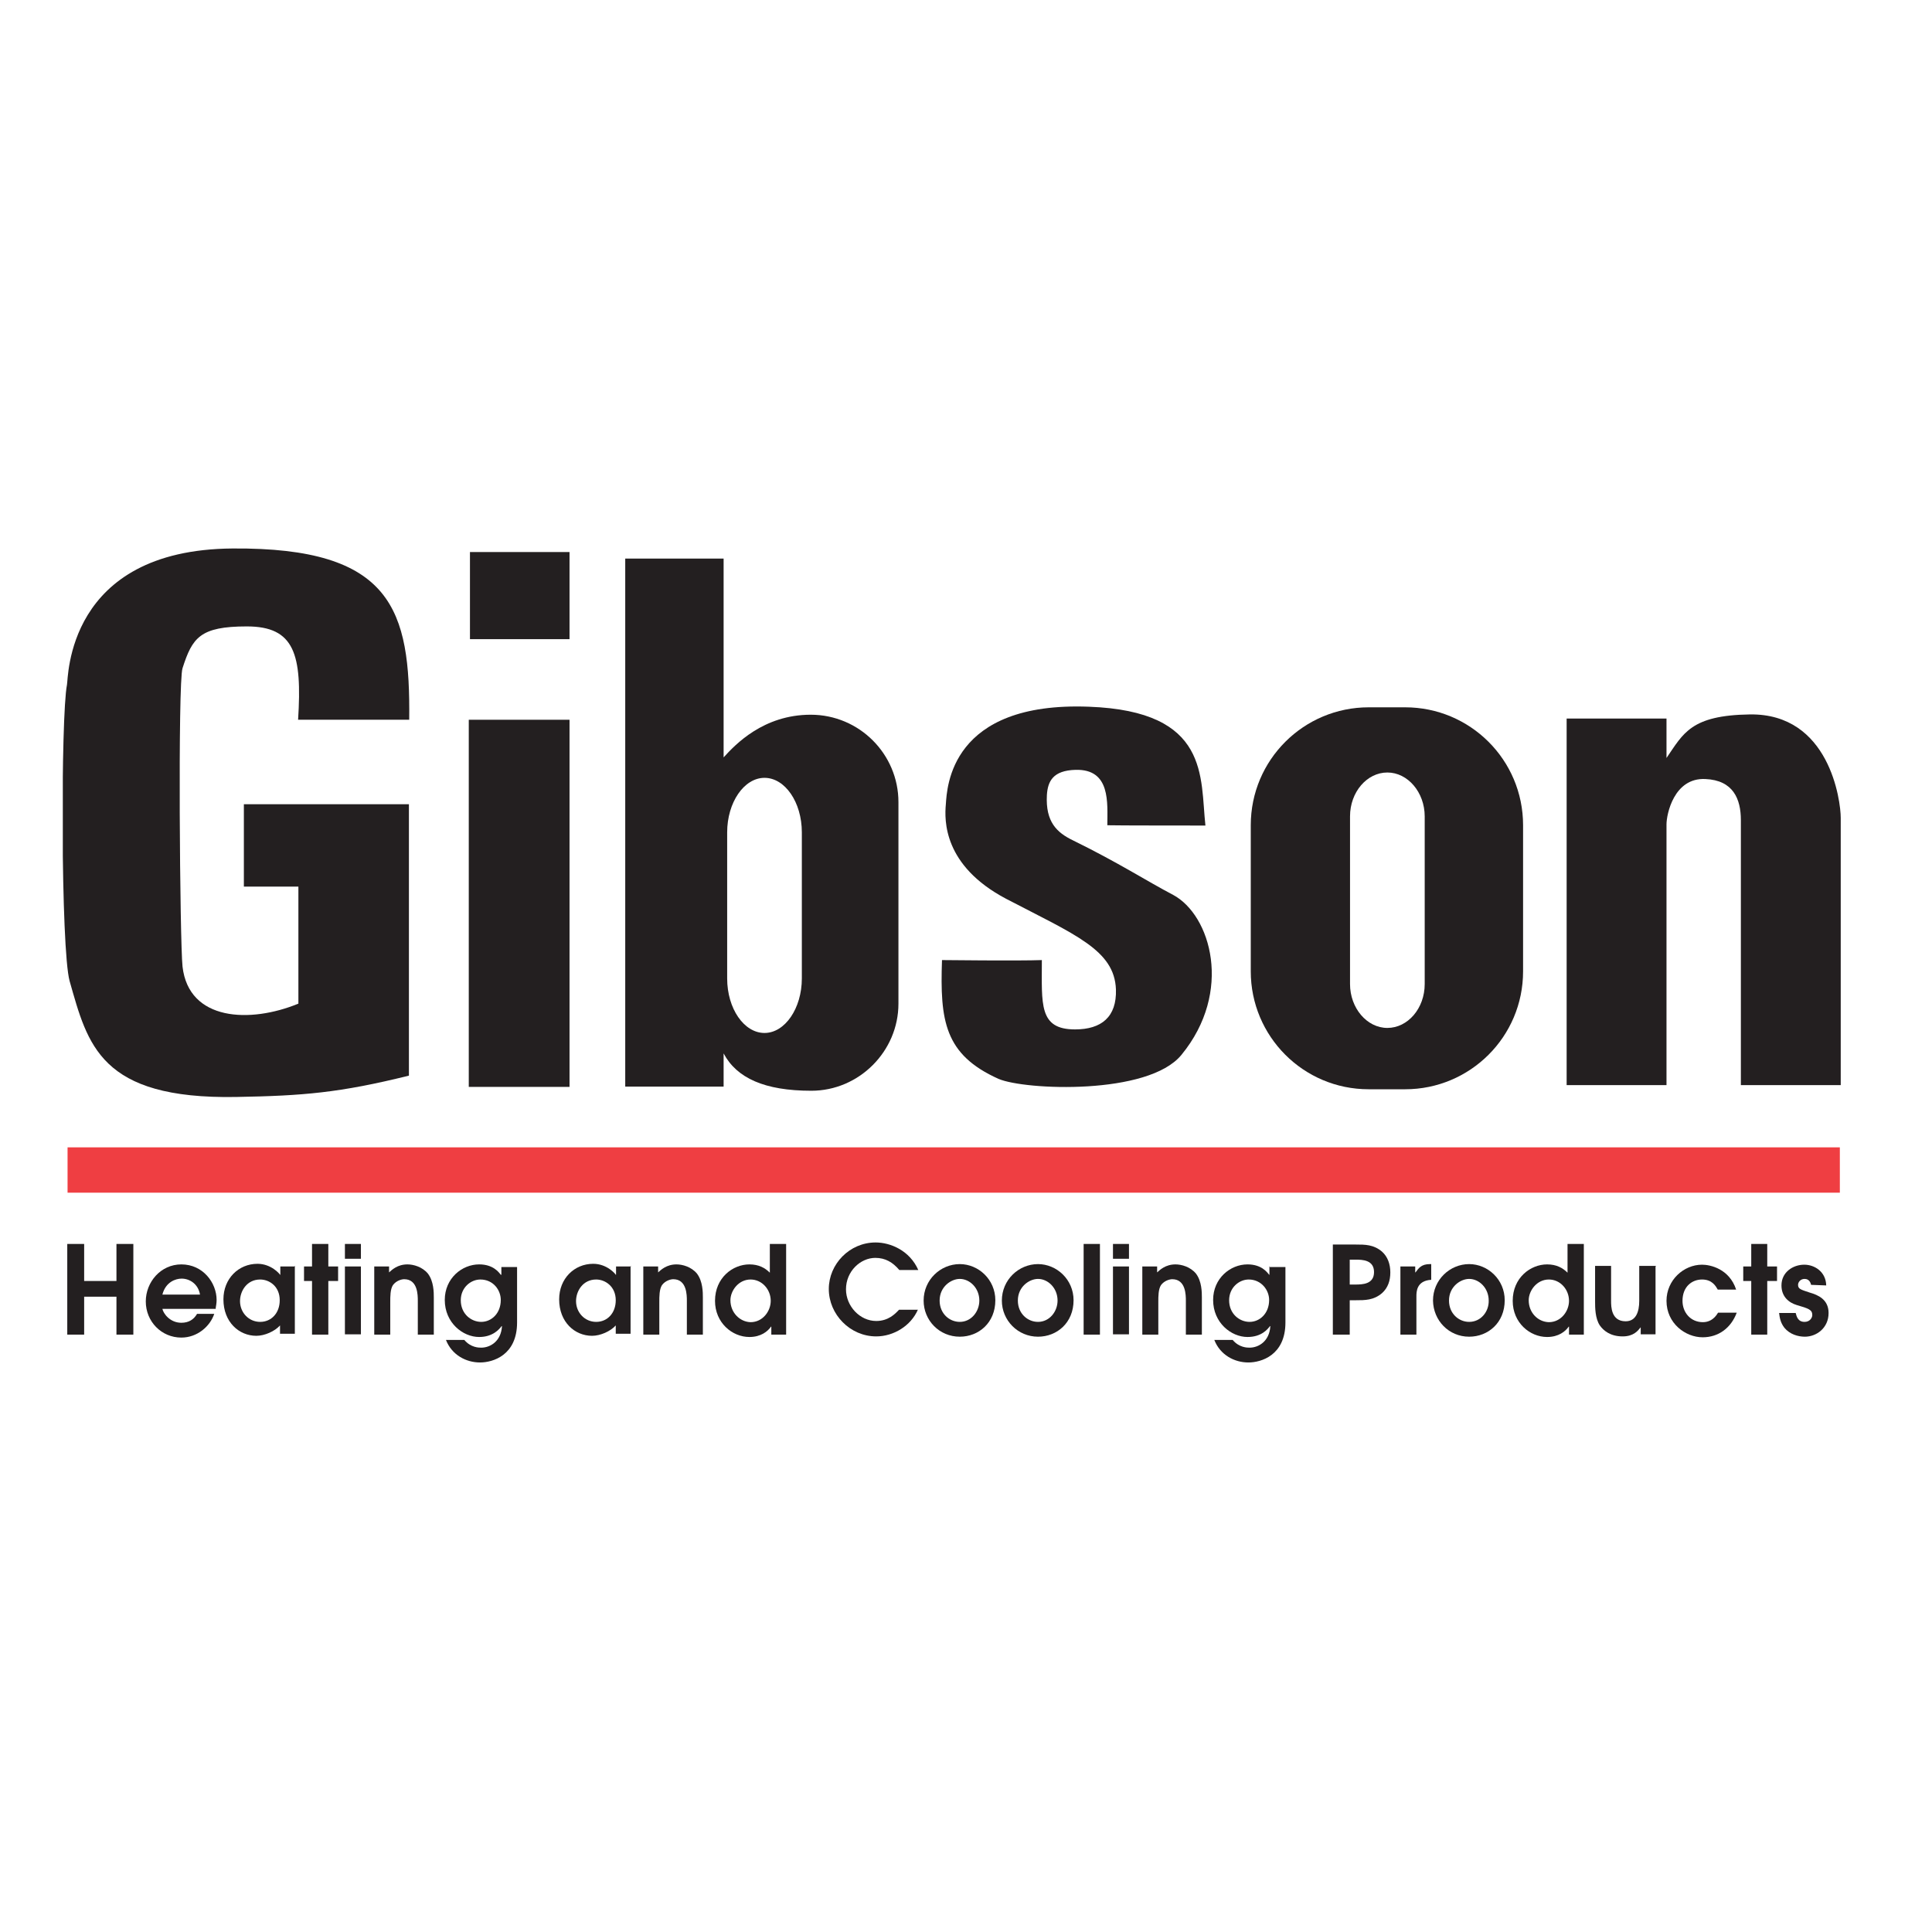 <?xml version="1.0" encoding="utf-8"?>
<!-- Generator: Adobe Illustrator 19.2.1, SVG Export Plug-In . SVG Version: 6.00 Build 0)  -->
<svg version="1.1" id="layer" xmlns="http://www.w3.org/2000/svg" xmlns:xlink="http://www.w3.org/1999/xlink" x="0px" y="0px"
	 viewBox="0 0 652 652" style="enable-background:new 0 0 652 652;" xml:space="preserve">
<style type="text/css">
	.st0{fill:#231F20;}
	.st1{clip-path:url(#SVGID_2_);fill:#231F20;}
	.st2{clip-path:url(#SVGID_4_);fill:#231F20;}
	.st3{fill:#EF3E42;}
</style>
<g>
	<path class="st0" d="M406.8,278.6c-1.8-16.2,1.6-38.6-39.3-40.1c-46.8-1.8-47.9,27.2-48.3,32.9c-0.5,5.4-0.9,20.7,20.3,31.9
		c23.4,12.2,36.6,17.3,37.1,30.6c0.3,9.3-4.9,13.5-13.8,13.5c-12.3,0-11.2-8.5-11.2-23.4c-7.4,0.3-33.7,0-33.7,0
		c-0.7,20.4,0.8,31.9,19.1,40.1c8.9,3.8,50.5,5.6,61.7-8.1c17.5-21.3,9.9-47.2-2.8-54c-8.8-4.6-18.3-10.8-33.8-18.4
		c-5.4-2.6-9.3-6.2-8.8-15.3c0.3-4.6,2-8.3,9.7-8.5c11.9-0.3,10.7,11.2,10.7,18.7C375.6,278.6,406.8,278.6,406.8,278.6L406.8,278.6z
		"/>
	<g>
		<g>
			<g>
				<defs>
					<rect id="SVGID_1_" x="21.2" y="185.1" width="600" height="274.7"/>
				</defs>
				<clipPath id="SVGID_2_">
					<use xlink:href="#SVGID_1_"  style="overflow:visible;"/>
				</clipPath>
				<path class="st1" d="M590.5,241.1c26.9-0.4,30.7,29.1,30.7,34.9v90.2h-33.7v-89.4c0-7.2-2.6-13.5-12-13.9
					c-10.6-0.5-13.1,11.9-13.1,15.3v88h-33.7V242.5h33.7v13.3C568.1,247.5,570.6,241.4,590.5,241.1L590.5,241.1z"/>
			</g>
		</g>
		<g>
			<g>
				<defs>
					<rect id="SVGID_3_" x="21.2" y="185.1" width="600" height="274.7"/>
				</defs>
				<clipPath id="SVGID_4_">
					<use xlink:href="#SVGID_3_"  style="overflow:visible;"/>
				</clipPath>
				<path class="st2" d="M100.7,338.7v-39.5H82.3v-27.8H138V363c-23.4,5.8-35.7,6.8-58.3,7.2c-46,0.8-50.1-17.7-56.2-39.1
					c-3-10.8-3-89.4-0.9-100c0.5-2-0.4-45.6,55.9-46c54-0.4,60,20.8,59.6,57.8c-8.1,0-37.5,0-37.5,0c1.4-22.1-1.2-31.5-17.3-31.5
					c-15.8,0-18.4,3.8-21.7,14.1c-1.6,4.7-0.9,92.3,0,100.7C63.7,344.6,84.4,345.4,100.7,338.7L100.7,338.7z"/>
			</g>
		</g>
	</g>
	<path class="st0" d="M514,278.5v49.3c0,22.1-17.9,39.8-39.8,39.8h-12.3c-22.1,0-39.8-17.9-39.8-39.8v-49.3
		c0-22.1,17.9-39.8,39.8-39.8h12.3C496.1,238.7,514,256.4,514,278.5L514,278.5z M480.8,275.5c0-8.1-5.7-14.8-12.6-14.8
		s-12.6,6.6-12.6,14.8v56.6c0,8.1,5.7,14.8,12.6,14.8s12.6-6.6,12.6-14.8V275.5L480.8,275.5z"/>
	<polygon class="st0" points="158.2,242.9 192.2,242.9 192.2,366.8 158.2,366.8 	"/>
	<polygon class="st0" points="158.6,186.3 192.2,186.3 192.2,215.7 158.6,215.7 	"/>
	<polygon class="st3" points="22.8,387.2 620.9,387.2 620.9,402.5 22.8,402.5 	"/>
	<path class="st0" d="M211,188.5h33.2v67.1c3.9-4.3,13.4-14.4,29.4-14.4c16.4,0,29.6,13.3,29.6,29.5v68c0,16.1-13.3,29.4-29.4,29.4
		c-15.8,0-25.2-4.3-29.6-12.6v11.2H211V188.5L211,188.5z M270.6,280.9c0-10.2-5.7-18.4-12.6-18.4c-6.9,0-12.6,8.3-12.6,18.4v49.3
		c0,10.2,5.7,18.4,12.6,18.4c6.9,0,12.6-8.3,12.6-18.4V280.9L270.6,280.9z"/>
	<polygon class="st0" points="22.7,419.8 28.4,419.8 28.4,432.3 39.3,432.3 39.3,419.8 45,419.8 45,450.4 39.3,450.4 39.3,437.6 
		28.4,437.6 28.4,450.4 22.7,450.4 	"/>
	<path class="st0" d="M72.8,441.4c0.1-0.7,0.3-1.6,0.3-2.7c0-5.8-4.6-12-11.9-12c-7,0-12,6-12,12.5c0,6.8,5.3,12.2,12,12.2
		c5.4,0,9.7-3.8,11.1-8h-5.8c-1.1,1.9-2.8,3-5.3,3c-3.9,0-6.1-3.2-6.4-4.7h18V441.4z M54.8,436.9c1.1-4.3,4.5-5.4,6.5-5.4
		c2.7,0,5.6,1.8,6.2,5.4H54.8L54.8,436.9z"/>
	<path class="st0" d="M99.6,427.4h-5v2.8h-0.1c-0.1-0.3-3-3.7-7.6-3.7c-6.4,0-11.5,5-11.5,12c0,7.7,5.3,12.3,11.1,12.3
		c2.8,0,6.2-1.5,8-3.5v2.8h5v-22.9H99.6z M94.4,438.8c0,4.3-2.8,7.3-6.6,7.3c-3.9,0-6.8-3.2-6.8-7c0-3.4,2.3-7.3,6.8-7.3
		C90.9,431.8,94.4,434.1,94.4,438.8L94.4,438.8z"/>
	<polygon class="st0" points="105.3,432.3 102.6,432.3 102.6,427.4 105.3,427.4 105.3,419.8 110.8,419.8 110.8,427.4 114.1,427.4 
		114.1,432.3 110.8,432.3 110.8,450.4 105.3,450.4 	"/>
	<path class="st0" d="M116.4,419.8h5.4v5h-5.4V419.8L116.4,419.8z M116.4,427.4h5.4v22.9h-5.4V427.4L116.4,427.4z"/>
	<path class="st0" d="M126.3,427.4h5v2c0.9-0.8,2.8-2.7,6.2-2.7c2,0,5,0.8,6.9,3.1c2,2.6,2,6.4,2,8.1v12.5H141v-11.4
		c0-1.9,0-7.3-4.6-7.3c-0.9,0-2.7,0.5-3.8,2c-0.9,1.4-0.9,3.8-0.9,5.7v11h-5.4L126.3,427.4L126.3,427.4z"/>
	<path class="st0" d="M169.2,427.4v2.8H169c-0.7-0.9-2.6-3.5-7.3-3.5c-5.8,0-11.6,4.7-11.6,12c0,7.7,6.1,12.5,11.6,12.5
		c4.6,0,6.8-2.6,7.6-3.7l0.1,0.1c-0.3,5-3.9,7.2-7,7.2c-0.8,0-3.5,0-5.7-2.6h-6.2c2,5.1,6.8,7.6,11.5,7.6c4.3,0,12.5-2.4,12.5-13.5
		v-18.7h-5.3L169.2,427.4L169.2,427.4z M169,438.7c0,4.6-3.2,7.4-6.6,7.4s-6.9-2.7-6.9-7.3c0-4.3,3.4-7,6.6-7
		C166.5,431.8,169,435.4,169,438.7L169,438.7z"/>
	<path class="st0" d="M212.9,427.4h-5v2.8h-0.1c-0.1-0.3-3-3.7-7.6-3.7c-6.4,0-11.5,5-11.5,12c0,7.7,5.3,12.3,11.1,12.3
		c2.8,0,6.2-1.5,8-3.5v2.8h5v-22.9H212.9z M207.8,438.8c0,4.3-2.8,7.3-6.6,7.3c-3.9,0-6.8-3.2-6.8-7c0-3.4,2.3-7.3,6.8-7.3
		C204.2,431.8,207.8,434.1,207.8,438.8L207.8,438.8z"/>
	<path class="st0" d="M217.1,427.4h5v2c0.9-0.8,2.8-2.7,6.2-2.7c2,0,5,0.8,6.9,3.1c2,2.6,2,6.4,2,8.1v12.5h-5.4v-11.4
		c0-1.9,0-7.3-4.6-7.3c-0.9,0-2.7,0.5-3.8,2c-0.9,1.4-0.9,3.8-0.9,5.7v11h-5.4L217.1,427.4L217.1,427.4z"/>
	<path class="st0" d="M265.2,419.8h-5.4v9.7c-1.6-1.6-3.7-2.8-6.9-2.8c-5.6,0-11.6,4.5-11.6,12.3c0,7.4,5.8,12.2,11.6,12.2
		c3.9,0,6.2-1.9,7.3-3.5h0.1v2.7h5v-30.6L265.2,419.8L265.2,419.8z M246.5,438.8c0-3.2,2.7-7,6.8-7c3.9,0,6.8,3.4,6.8,7.2
		c0,3.5-2.7,7.2-6.8,7.2C249.7,446.1,246.5,443,246.5,438.8L246.5,438.8z"/>
	<path class="st0" d="M309.8,441.9c-2.4,5.6-8.3,9.1-14.1,9.1c-8.8,0-16-7.4-16-16c0-8.4,7-15.7,15.8-15.7c5,0,11.5,2.7,14.4,9.3
		h-6.4c-2.2-2.6-4.7-4.1-8.1-4.1c-5,0-9.9,4.5-9.9,10.6c0,5.7,4.7,10.7,10.2,10.7c4.1,0,6.4-2.4,7.7-3.8h6.4V441.9z"/>
	<path class="st0" d="M323.9,451.1c6.4,0,12-4.7,12-12.3c0-7-5.7-12.2-12-12.2c-6.5,0-12.2,5.3-12.2,12.3
		C311.7,445.6,317,451.1,323.9,451.1L323.9,451.1z M323.9,446.1c-3.5,0-6.8-2.8-6.8-7.2c0-4.7,3.9-7.3,6.8-7.3
		c3.4,0,6.6,3.1,6.6,7.3C330.5,442.6,327.8,446.1,323.9,446.1L323.9,446.1z"/>
	<path class="st0" d="M350.3,451.1c6.4,0,12-4.7,12-12.3c0-7-5.7-12.2-12-12.2c-6.5,0-12.2,5.3-12.2,12.3
		C338.1,445.6,343.5,451.1,350.3,451.1L350.3,451.1z M350.3,446.1c-3.5,0-6.8-2.8-6.8-7.2c0-4.7,3.9-7.3,6.8-7.3
		c3.4,0,6.6,3.1,6.6,7.3C356.9,442.6,354.2,446.1,350.3,446.1L350.3,446.1z"/>
	<polygon class="st0" points="365.7,419.8 371.2,419.8 371.2,450.4 365.7,450.4 	"/>
	<path class="st0" d="M375.6,419.8h5.4v5h-5.4V419.8L375.6,419.8z M375.6,427.4h5.4v22.9h-5.4V427.4L375.6,427.4z"/>
	<path class="st0" d="M385.5,427.4h5v2c0.9-0.8,2.8-2.7,6.2-2.7c2,0,5,0.8,6.9,3.1c2,2.6,2,6.4,2,8.1v12.5h-5.4v-11.4
		c0-1.9,0-7.3-4.6-7.3c-0.9,0-2.7,0.5-3.8,2c-0.9,1.4-0.9,3.8-0.9,5.7v11h-5.4L385.5,427.4L385.5,427.4z"/>
	<path class="st0" d="M428.4,427.4v2.8h-0.1c-0.7-0.9-2.6-3.5-7.3-3.5c-5.8,0-11.6,4.7-11.6,12c0,7.7,6.1,12.5,11.6,12.5
		c4.7,0,6.8-2.6,7.6-3.7l0.1,0.1c-0.3,5-3.9,7.2-7,7.2c-0.8,0-3.5,0-5.7-2.6h-6.2c2,5.1,6.8,7.6,11.5,7.6c4.3,0,12.5-2.4,12.5-13.5
		v-18.7h-5.3V427.4z M428.3,438.7c0,4.6-3.2,7.4-6.6,7.4c-3.4,0-6.9-2.7-6.9-7.3c0-4.3,3.4-7,6.6-7
		C425.7,431.8,428.3,435.4,428.3,438.7L428.3,438.7z"/>
	<path class="st0" d="M449.8,450.4h5.7v-11.6h2c3.2,0,6.1,0,8.9-2.4c2-1.8,2.8-4.2,2.8-7c0-2.8-0.9-5.3-2.8-7
		c-2.8-2.4-5.7-2.4-8.9-2.4h-7.7V450.4L449.8,450.4z M455.5,425.1h2c2.3,0,6.2,0.1,6.2,4.2s-3.9,4.2-6.4,4.2h-1.8L455.5,425.1
		L455.5,425.1z"/>
	<path class="st0" d="M472.6,427.4h5v2h0.1c1.1-1.5,2-2.8,4.9-2.8h0.4v5.3c-5,0.3-5,4.1-5,5.6v12.9h-5.4V427.4L472.6,427.4z"/>
	<path class="st0" d="M495.8,451.1c6.4,0,12-4.7,12-12.3c0-7-5.7-12.2-12-12.2c-6.5,0-12.2,5.3-12.2,12.3
		C483.7,445.6,488.9,451.1,495.8,451.1L495.8,451.1z M495.8,446.1c-3.5,0-6.8-2.8-6.8-7.2c0-4.7,3.9-7.3,6.8-7.3
		c3.4,0,6.6,3.1,6.6,7.3C502.5,442.6,499.8,446.1,495.8,446.1L495.8,446.1z"/>
	<path class="st0" d="M534.4,419.8H529v9.7c-1.6-1.6-3.7-2.8-6.9-2.8c-5.6,0-11.6,4.5-11.6,12.3c0,7.4,5.8,12.2,11.6,12.2
		c3.9,0,6.2-1.9,7.3-3.5h0.1v2.7h5v-30.6L534.4,419.8L534.4,419.8z M515.9,438.8c0-3.2,2.7-7,6.8-7c3.9,0,6.8,3.4,6.8,7.2
		c0,3.5-2.7,7.2-6.8,7.2C519,446.1,515.9,443,515.9,438.8L515.9,438.8z"/>
	<path class="st0" d="M558.7,427.4v22.9h-5V448h-0.1c-0.9,1.2-2.4,3-6,3c-4.2,0-6.5-2-7.7-3.7c-1.6-2.4-1.6-6.1-1.6-8.1v-12h5.4
		v11.8c0,1.9,0,6.9,4.9,6.9c3.5,0,4.6-3.2,4.6-6.9v-11.8h5.6V427.4L558.7,427.4z"/>
	<path class="st0" d="M586.1,443c-1.9,5.1-6.1,8.3-11.5,8.3c-5.8,0-12.2-4.7-12.2-12.3c0-7,5.8-12.2,12-12.2c2.8,0,9.2,1.4,11.5,8.4
		h-6.2c-0.7-1.2-1.9-3.4-5.3-3.4s-6.6,2.4-6.6,7.2c0,3.9,2.7,7.2,6.9,7.2c1.8,0,3.7-0.8,5.1-3.2h6.2V443z"/>
	<polygon class="st0" points="591,432.3 588.3,432.3 588.3,427.4 591,427.4 591,419.8 596.4,419.8 596.4,427.4 599.7,427.4 
		599.7,432.3 596.4,432.3 596.4,450.4 591,450.4 	"/>
	<path class="st0" d="M611.2,433.6c-0.4-1.8-1.6-2-2.2-2c-1.4,0-2.2,1.1-2.2,2c0,1.4,0.9,1.6,3.9,2.6c2.8,0.8,6.4,2.3,6.4,6.9
		c0,5.1-4.1,8-8,8c-2.3,0-5.1-0.8-6.9-3c-1.4-1.8-1.6-3.5-1.8-5h5.6c0.3,1.1,0.7,3,3,3c1.8,0,2.6-1.4,2.6-2.3c0-1.8-1.2-2.2-5.3-3.4
		c-2.6-0.8-5.1-2.8-5.1-6.6c0-4.5,3.9-7,7.7-7c3.5,0,7.3,2.4,7.4,7L611.2,433.6L611.2,433.6z"/>
</g>
</svg>
